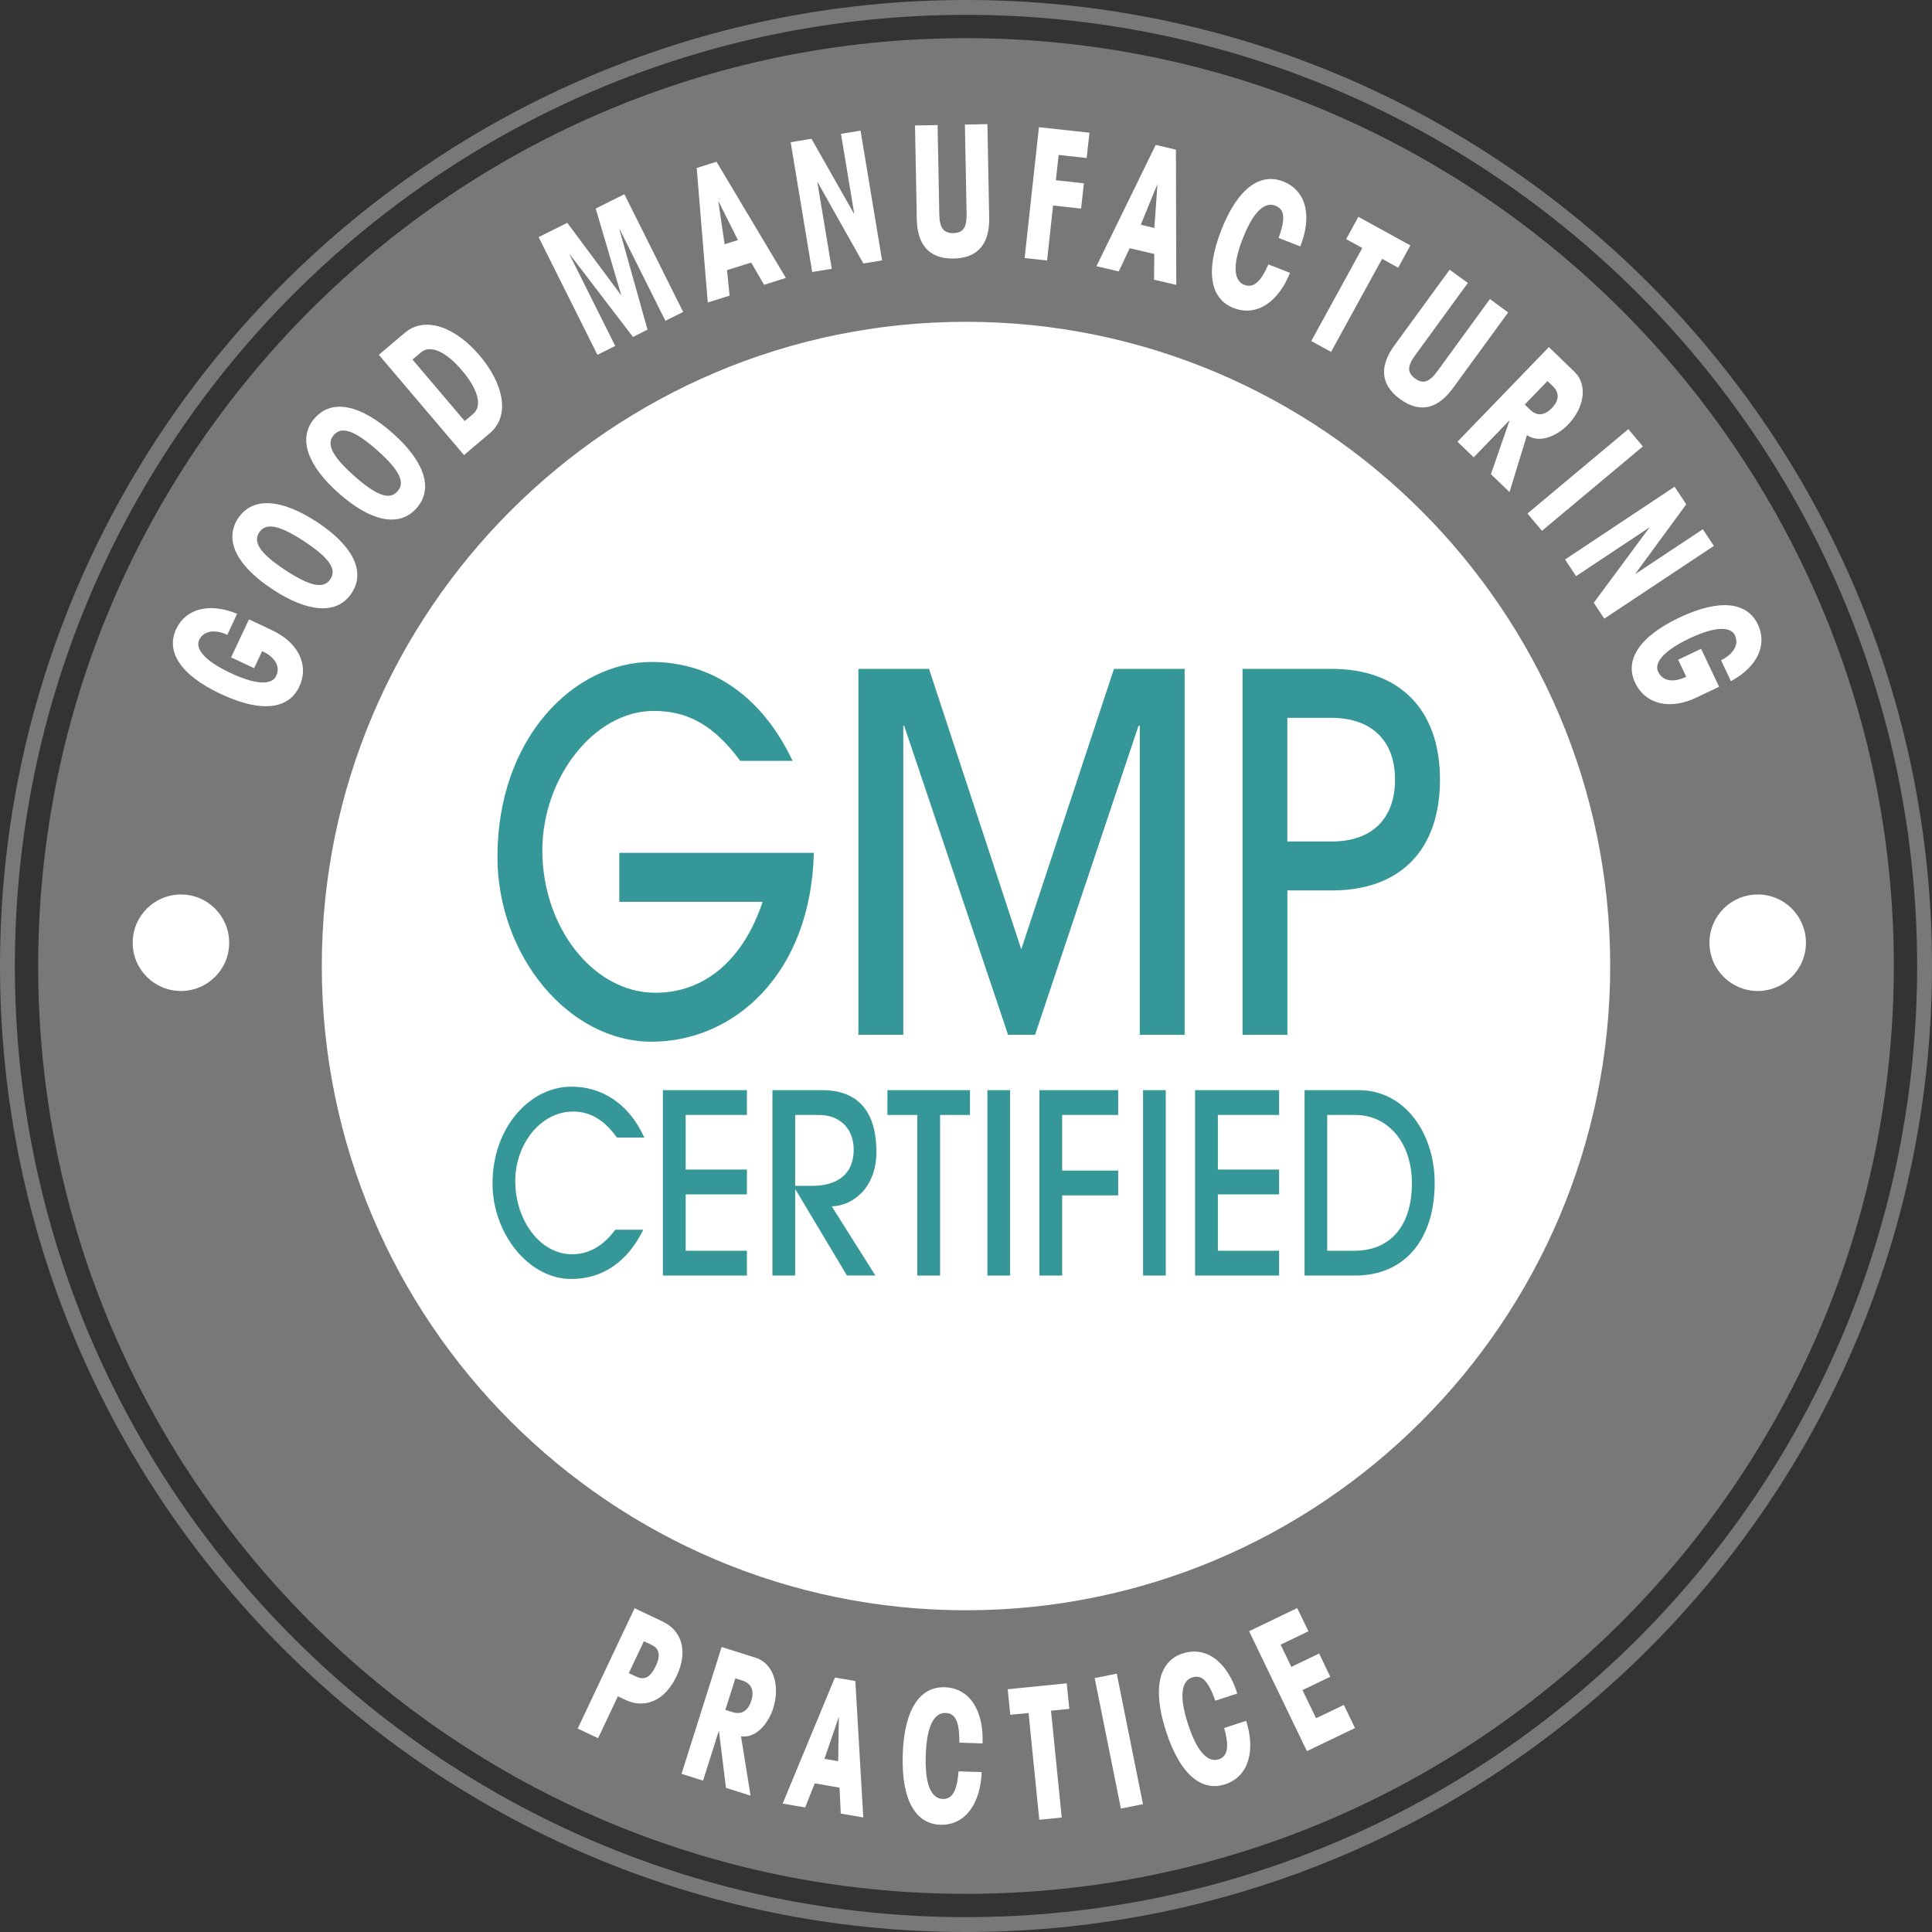 <?xml version="1.0" encoding="utf-8"?>
<!-- Generator: Adobe Illustrator 26.5.3, SVG Export Plug-In . SVG Version: 6.00 Build 0)  -->
<svg version="1.1" id="Layer_1" xmlns="http://www.w3.org/2000/svg" xmlns:xlink="http://www.w3.org/1999/xlink" x="0px" y="0px"
	 viewBox="0 0 270.35 270.35" style="enable-background:new 0 0 270.35 270.35;" xml:space="preserve">
<rect x="0" y="0" width="270.35" height="270.35" fill="#333333" stroke="none"/>
<style type="text/css">
	.st0{fill:#787878;}
	.st1{fill:#FFFFFF;}
	.st2{fill:#359798;}
</style>
<g>
	<path class="st0" d="M6.34,135.18C6.34,64.02,64.02,6.34,135.17,6.34c71.15,0,128.84,57.68,128.84,128.83
		c0,71.15-57.68,128.83-128.84,128.83C64.02,264.01,6.34,206.33,6.34,135.18z"/>
	<path class="st0" d="M135.17,265.01c-71.59,0-129.83-58.24-129.83-129.83S63.58,5.34,135.17,5.34
		c71.59,0,129.84,58.24,129.84,129.83S206.77,265.01,135.17,265.01z M135.17,7.34C64.69,7.34,7.34,64.69,7.34,135.18
		s57.34,127.83,127.83,127.83c70.49,0,127.84-57.35,127.84-127.83S205.66,7.34,135.17,7.34z"/>
</g>
<g>
	<path class="st0" d="M135.17,270.35C60.64,270.35,0,209.71,0,135.18C0,60.64,60.64,0,135.17,0c74.54,0,135.18,60.64,135.18,135.18
		C270.35,209.71,209.71,270.35,135.17,270.35z M135.17,2.08C61.79,2.08,2.08,61.79,2.08,135.18s59.7,133.09,133.09,133.09
		c73.39,0,133.1-59.71,133.1-133.09S208.56,2.08,135.17,2.08z"/>
</g>
<g>
	<g>
		<path class="st1" d="M31.81,88.83c-1.62-0.74-3.28-0.67-3.94,0.72c-0.51,1.09,0.44,2.78,4.4,4.63c3.96,1.86,5.86,1.52,6.37,0.42
			c0.77-1.63-0.61-2.88-1.96-3.49l-1.12,2.39l-3.22-1.51l2.5-5.32l3.27,1.54c3.45,1.62,5.26,4.72,3.75,7.91
			c-1.43,3.04-5.17,3.72-10.97,0.99c-5.8-2.72-7.67-6.04-6.24-9.08c1.36-2.89,4.67-3.73,8.53-2.14L31.81,88.83z"/>
	</g>
	<g>
		<path class="st1" d="M33.31,72.54c2.08-3.16,6.25-2.65,11.05,0.51c4.8,3.16,6.92,6.79,4.85,9.94c-2.08,3.16-6.25,2.65-11.05-0.51
			C33.35,79.33,31.23,75.7,33.31,72.54z M46.23,81.04c0.89-1.35-0.04-2.91-3.65-5.28c-3.61-2.38-5.41-2.61-6.3-1.26
			c-0.89,1.35,0.04,2.91,3.65,5.28C43.55,82.16,45.34,82.39,46.23,81.04z"/>
	</g>
	<g>
		<path class="st1" d="M44.04,58.51c2.5-2.83,6.56-1.74,10.87,2.07c4.31,3.81,5.89,7.7,3.38,10.53c-2.5,2.83-6.56,1.74-10.87-2.07
			C43.12,65.23,41.54,61.34,44.04,58.51z M55.63,68.75c1.07-1.21,0.38-2.88-2.86-5.75c-3.24-2.86-4.98-3.35-6.05-2.14
			c-1.07,1.21-0.38,2.88,2.86,5.75C52.81,69.48,54.56,69.97,55.63,68.75z"/>
	</g>
	<g>
		<path class="st1" d="M53.01,49.65l3.61-3.06c2.96-2.51,7.24-0.68,10.5,3.16c3.26,3.84,4.38,8.36,1.42,10.87l-3.61,3.06
			L53.01,49.65z M65.03,58.92l1.17-0.99c1.38-1.17,0.62-3.53-1.55-6.09c-2.17-2.56-4.38-3.68-5.76-2.52l-1.17,0.99L65.03,58.92z"/>
	</g>
	<g>
		<path class="st1" d="M83.36,29.18l4.01-2l8.23,16.47l-2.49,1.24l-6.39-12.79l-0.04,0.02l3.93,14.01l-2.04,1.02L79.74,35.6
			l-0.04,0.02l6.39,12.79l-2.49,1.24l-8.23-16.47l4.01-2l7.49,10.07l0.04-0.02L83.36,29.18z"/>
	</g>
	<g>
		<path class="st1" d="M109.97,38.89l-3.05,0.96l-1.81-3.11l-3.37,1.06l0.35,3.57l-3.05,0.96l-1.55-18.82l2.77-0.88L109.97,38.89z
			 M100.56,28.21l-0.04,0.01l0.88,5.96l1.86-0.59L100.56,28.21z"/>
	</g>
	<g>
		<path class="st1" d="M120.42,18.28l3.01,18.16l-2.62,0.43l-6.39-11.36l-0.04,0.01l2.01,12.09l-2.74,0.45l-3.01-18.16l2.91-0.48
			l5.94,10.46l0.04-0.01l-1.85-11.14L120.42,18.28z"/>
	</g>
	<g>
		<path class="st1" d="M138.17,17.37l0.25,13.12c0.06,3.25-1.26,5.62-4.96,5.69c-3.7,0.07-5.11-2.24-5.17-5.5l-0.25-13.12l3.16-0.06
			l0.24,12.51c0.04,1.83,0.55,2.63,1.96,2.61s1.89-0.85,1.86-2.68l-0.24-12.51L138.17,17.37z"/>
	</g>
	<g>
		<path class="st1" d="M152.45,18.57l-0.39,3.54l-3.92-0.43l-0.39,3.54l3.92,0.43l-0.39,3.54l-3.92-0.43l-0.84,7.69l-3.14-0.34
			l2-18.31L152.45,18.57z"/>
	</g>
	<g>
		<path class="st1" d="M164.6,39.87l-3.11-0.73l0.03-3.6l-3.44-0.81l-1.53,3.25l-3.12-0.73l8.29-16.97l2.83,0.66L164.6,39.87z
			 M161.96,25.88l-0.04-0.01l-2.29,5.58l1.9,0.45L161.96,25.88z"/>
	</g>
	<g>
		<path class="st1" d="M178.92,33.3c1.12-3.09,0.66-4.08-0.46-4.52c-1.35-0.53-2.97,0.53-4.56,4.61c-1.59,4.08-1.12,5.95,0.24,6.48
			c1.53,0.6,2.56-1.08,3.35-2.87l3.02,1.18c-1.53,3.88-4.53,6.23-7.89,4.92c-3.14-1.22-4.06-4.91-1.73-10.88
			c2.33-5.97,5.51-8.06,8.64-6.84c3.46,1.35,4.01,5.14,2.42,9.1L178.92,33.3z"/>
	</g>
	<g>
		<path class="st1" d="M193.4,36.22l-7.14,13.02l-2.77-1.52l7.14-13.02l-2.26-1.24l1.71-3.12l7.28,4l-1.71,3.12L193.4,36.22z"/>
	</g>
	<g>
		<path class="st1" d="M211.04,43.72l-7.73,10.6c-1.92,2.63-4.4,3.71-7.39,1.53s-2.72-4.88-0.8-7.51l7.73-10.6l2.55,1.86
			l-7.37,10.11c-1.08,1.48-1.16,2.43-0.01,3.26c1.14,0.83,2.02,0.47,3.1-1.01l7.37-10.11L211.04,43.72z"/>
	</g>
	<g>
		<path class="st1" d="M216.74,48.57l3.58,3.46c1.94,1.88,1.32,5.09-0.89,7.38c-1.43,1.48-3.89,2.74-5.76,1.48l-2.44,7.97l-2.6-2.51
			l2.59-7.47l-0.03-0.03L206.22,64l-2.27-2.19L216.74,48.57z M213.36,56.61l0.75,0.72c0.93,0.9,1.99,0.87,3.05-0.23
			c1.06-1.1,1.05-2.17,0.13-3.06l-0.75-0.72L213.36,56.61z"/>
	</g>
	<g>
		<path class="st1" d="M229.89,62.47l-14.12,11.81l-2.03-2.42l14.12-11.81L229.89,62.47z"/>
	</g>
	<g>
		<path class="st1" d="M239.83,76.39l-15.34,10.18l-1.47-2.22l7.75-10.48l-0.02-0.03l-10.21,6.78L219,78.29l15.33-10.18l1.63,2.46
			l-7.11,9.7l0.02,0.03l9.41-6.24L239.83,76.39z"/>
	</g>
	<g>
		<path class="st1" d="M240.83,92.39c1.6-0.78,2.6-2.11,1.94-3.5c-0.52-1.09-2.42-1.42-6.37,0.45c-3.95,1.88-4.89,3.56-4.38,4.65
			c0.78,1.63,2.61,1.36,3.94,0.71l-1.13-2.38l3.21-1.53l2.52,5.31l-3.26,1.55c-3.44,1.64-6.98,1.06-8.5-2.13
			c-1.44-3.04,0.41-6.36,6.2-9.1c5.79-2.75,9.53-2.09,10.98,0.95c1.37,2.89-0.09,5.97-3.77,7.95L240.83,92.39z"/>
	</g>
</g>
<g>
	<g>
		<path class="st1" d="M92.73,226.91c2.63,1.24,3.62,4.1,1.95,7.63c-1.67,3.54-4.51,4.58-7.13,3.34l-1.09-0.51l-2.77,5.86
			l-2.85-1.35l7.96-16.84L92.73,226.91z M87.99,234.12l1.05,0.5c1.11,0.52,1.97,0.11,2.71-1.45c0.74-1.56,0.51-2.49-0.6-3.01
			l-1.05-0.5L87.99,234.12z"/>
	</g>
	<g>
		<path class="st1" d="M100.98,230.47l4.75,1.5c2.57,0.81,3.44,4,2.47,7.06c-0.63,1.99-2.28,4.24-4.51,3.94l1.34,8.3l-3.44-1.09
			l-0.98-7.92l-0.04-0.01l-2.19,6.92l-3.01-0.95L100.98,230.47z M101.5,239.27l0.99,0.31c1.23,0.39,2.17-0.12,2.64-1.59
			c0.46-1.47-0.02-2.43-1.24-2.82l-0.99-0.31L101.5,239.27z"/>
	</g>
	<g>
		<path class="st1" d="M120.8,254.32l-3.15-0.54l-0.17-3.63l-3.47-0.6l-1.34,3.37l-3.15-0.54l7.31-17.64l2.86,0.49L120.8,254.32z
			 M117.38,240.36l-0.04-0.01l-1.97,5.77l1.92,0.33L117.38,240.36z"/>
	</g>
	<g>
		<path class="st1" d="M134.25,243.85c0.02-3.32-0.75-4.12-1.95-4.15c-1.45-0.04-2.62,1.52-2.76,5.94c-0.14,4.42,0.93,6.05,2.39,6.1
			c1.64,0.05,2.05-1.89,2.2-3.87l3.24,0.1c-0.15,4.22-2.18,7.48-5.79,7.37c-3.36-0.1-5.46-3.31-5.26-9.79
			c0.2-6.48,2.49-9.55,5.85-9.45c3.71,0.11,5.5,3.54,5.32,7.86L134.25,243.85z"/>
	</g>
	<g>
		<path class="st1" d="M147.07,239.38l1.5,14.95l-3.14,0.32l-1.5-14.95l-2.56,0.26l-0.36-3.58l8.26-0.83l0.36,3.58L147.07,239.38z"
			/>
	</g>
	<g>
		<path class="st1" d="M156.27,234.2l3.67,18.26l-3.09,0.62l-3.67-18.26L156.27,234.2z"/>
	</g>
	<g>
		<path class="st1" d="M170.06,237.98c-1.1-3.13-2.09-3.62-3.23-3.25c-1.38,0.45-1.96,2.31-0.59,6.52c1.36,4.21,2.92,5.38,4.3,4.94
			c1.56-0.5,1.29-2.48,0.76-4.39l3.08-1c1.28,4.02,0.47,7.77-2.97,8.89c-3.2,1.04-6.26-1.27-8.25-7.44s-0.87-9.84,2.32-10.87
			c3.53-1.15,6.37,1.48,7.66,5.6L170.06,237.98z"/>
	</g>
	<g>
		<path class="st1" d="M182.88,245.04l-8.09-16.78l6.73-3.24l1.57,3.25l-3.89,1.87l1.5,3.11l3.89-1.87l1.56,3.25l-3.89,1.87
			l1.9,3.94l3.89-1.87l1.56,3.24L182.88,245.04z"/>
	</g>
</g>
<g>
	<path class="st1" d="M44.03,135.18c0-50.34,40.81-91.15,91.14-91.15c50.34,0,91.15,40.81,91.15,91.15
		c0,50.34-40.8,91.15-91.15,91.15C84.84,226.32,44.03,185.52,44.03,135.18z"/>
	<path class="st0" d="M135.17,227.32c-50.81,0-92.14-41.34-92.14-92.15c0-50.81,41.34-92.15,92.14-92.15
		c50.81,0,92.15,41.34,92.15,92.15C227.32,185.99,185.98,227.32,135.17,227.32z M135.17,45.03c-49.71,0-90.14,40.44-90.14,90.15
		c0,49.71,40.44,90.15,90.14,90.15c49.71,0,90.15-40.44,90.15-90.15C225.32,85.47,184.88,45.03,135.17,45.03z"/>
</g>
<g>
	<g>
		<path class="st2" d="M86.66,126.19v-6.85h27.22c-0.41,17.02-11.23,26.43-22.69,26.43c-11.63,0-21.58-12.04-21.58-25.88
			c0-16.61,10.7-27.26,21.58-27.26c8.26,0,15.36,4.64,19.72,13.84h-7.33c-3.66-4.98-7.33-6.99-12.1-6.99
			c-8.38,0-15.59,9.41-15.59,19.51c0,10.79,7.15,19.93,15.82,19.93c6.81,0,12.27-4.5,15.01-12.73H86.66z"/>
	</g>
	<g>
		<path class="st2" d="M159.49,144.8v-43.25h-0.17l-14.48,43.25h-3.78l-14.54-43.25h-0.12v43.25h-6.28V93.6H130l12.91,39.24
			l12.97-39.24h9.89v51.21H159.49z"/>
	</g>
	<g>
		<path class="st2" d="M173.87,144.8V93.6h12.51c9.25,0,15.12,5.47,15.12,15.5s-5.76,15.5-15.07,15.5h-6.28v20.21H173.87z
			 M186.37,117.75c5.53,0,8.84-3.11,8.84-8.65c0-5.6-3.43-8.65-8.9-8.65h-6.17v17.3H186.37z"/>
	</g>
</g>
<g>
	<g>
		<path class="st2" d="M90.02,172.07c-2.21,4.52-5.72,6.9-10.08,6.9c-6.04,0-11.02-6.45-11.02-13.35c0-7.82,5.19-13.56,11.05-13.56
			c4.12,0,7.98,2.24,10.19,7.12h-3.83c-1.65-2.28-3.56-3.64-6.13-3.64c-4.57,0-8.1,4.59-8.1,9.74c0,5.43,3.45,10.23,7.93,10.23
			c2.27,0,4.3-1.05,6.07-3.43H90.02z"/>
	</g>
	<g>
		<path class="st2" d="M92.76,178.49v-25.94h11.76v3.47h-8.57v7.64h8.57v3.47h-8.57v7.89h8.57v3.47H92.76z"/>
	</g>
	<g>
		<path class="st2" d="M118.52,178.49l-7.19-12.02h-0.06v12.02h-3.18v-25.94h6.98c5.24,0,7.57,3.29,7.57,8.62
			c0,4.94-3.18,7.54-6.25,7.64l6.1,9.67H118.52z M113.6,165.94c3.71,0,5.86-1.72,5.86-5.08c0-2.98-2-4.84-4.83-4.84h-3.36v9.92
			H113.6z"/>
	</g>
	<g>
		<path class="st2" d="M128.36,178.49v-22.47h-4.18v-3.47h11.55v3.47h-4.18v22.47H128.36z"/>
	</g>
	<g>
		<path class="st2" d="M138.17,178.49v-25.94h3.18v25.94H138.17z"/>
	</g>
	<g>
		<path class="st2" d="M145.45,178.49v-25.94h11.02v3.47h-7.84v7.78h7.84v3.47h-7.84v11.22H145.45z"/>
	</g>
	<g>
		<path class="st2" d="M159.95,178.49v-25.94h3.18v25.94H159.95z"/>
	</g>
	<g>
		<path class="st2" d="M167.23,178.49v-25.94h11.76v3.47h-8.57v7.64h8.57v3.47h-8.57v7.89h8.57v3.47H167.23z"/>
	</g>
	<g>
		<path class="st2" d="M182.55,178.49v-25.94h7.57c6.6,0,10.64,6.2,10.64,12.97c0,7.92-4.21,12.97-11.11,12.97H182.55z
			 M189.53,175.02c5.04,0,8.04-3.5,8.04-9.43c0-5.82-3.45-9.57-7.9-9.57h-3.95v19H189.53z"/>
	</g>
</g>
<g>
	<path class="st1" d="M32.07,131.92c0,3.73-3.02,6.75-6.75,6.75c-3.73,0-6.75-3.02-6.75-6.75c0-3.73,3.02-6.75,6.75-6.75
		C29.05,125.16,32.07,128.19,32.07,131.92z"/>
</g>
<g>
	<path class="st1" d="M252.71,131.92c0,3.73-3.02,6.75-6.75,6.75c-3.73,0-6.75-3.02-6.75-6.75c0-3.73,3.02-6.75,6.75-6.75
		C249.69,125.16,252.71,128.19,252.71,131.92z"/>
</g>
</svg>
